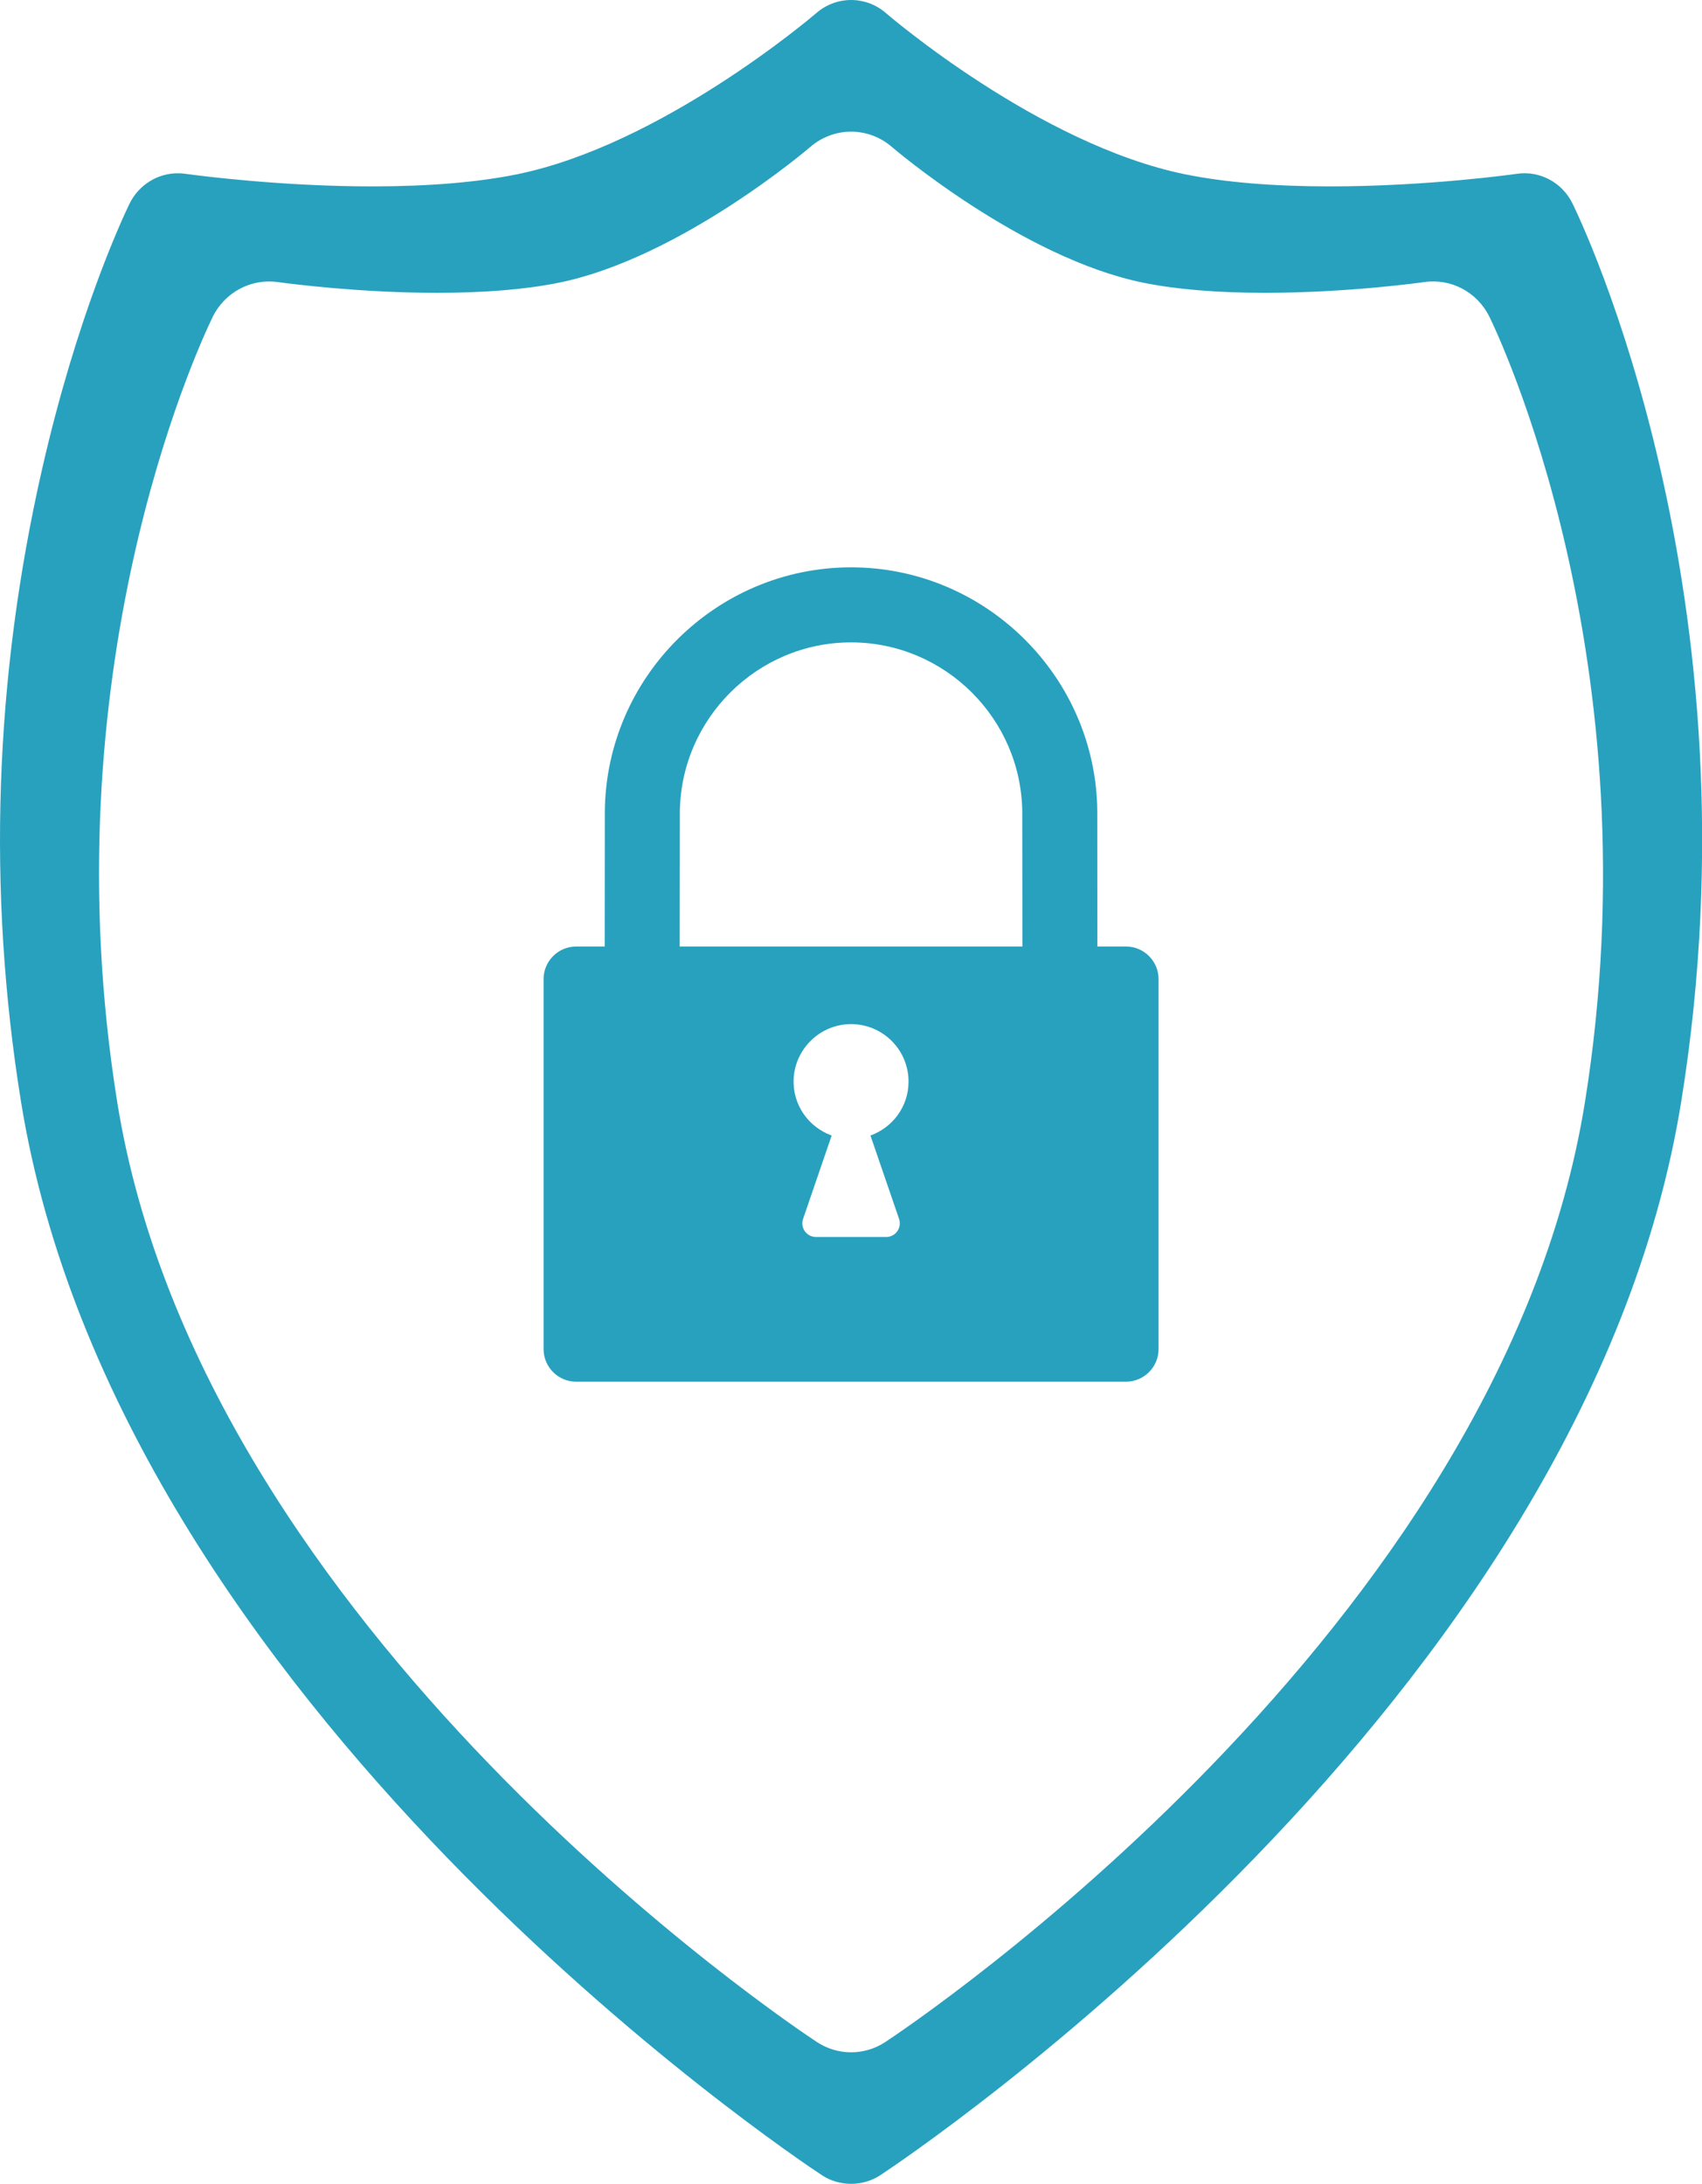 <?xml version="1.0" encoding="UTF-8" standalone="no"?><svg xmlns="http://www.w3.org/2000/svg" xmlns:xlink="http://www.w3.org/1999/xlink" fill="#000000" height="500" preserveAspectRatio="xMidYMid meet" version="1" viewBox="0.0 0.0 389.8 500.0" width="389.8" zoomAndPan="magnify"><defs><clipPath id="a"><path d="M 0 0 L 389.828 0 L 389.828 500 L 0 500 Z M 0 0"/></clipPath></defs><g><g clip-path="url(#a)" id="change1_2"><path d="M 362.988 252.363 C 343.551 373.43 208.496 463.742 202.75 467.535 C 200.41 469.066 197.707 469.883 194.914 469.883 C 192.133 469.883 189.434 469.066 187.094 467.535 C 181.355 463.754 46.352 373.609 26.852 252.363 C 11.078 154.062 44.828 80.57 48.73 72.516 C 51.523 66.891 57.512 63.715 63.629 64.586 C 66.684 64.996 82.473 67.043 100.082 67.043 C 111.031 67.043 120.426 66.266 127.996 64.727 C 155.832 59.07 185.289 33.906 185.578 33.645 C 191.004 28.977 198.855 28.977 204.27 33.652 C 204.562 33.906 234.012 59.07 261.836 64.727 C 269.414 66.266 278.809 67.043 289.75 67.043 C 308.902 67.043 326 64.613 326.16 64.586 C 332.32 63.688 338.309 66.863 341.094 72.496 C 342.664 75.672 379.227 151.289 362.988 252.363 Z M 360.125 46.566 L 360.125 46.559 C 357.746 41.75 352.637 39.027 347.41 39.793 C 346.574 39.914 326.828 42.676 304.629 42.676 C 291.664 42.676 280.504 41.75 271.461 39.914 C 237.871 33.09 203.223 3.281 202.879 2.977 C 198.281 -0.992 191.578 -0.992 186.961 2.988 C 185.512 4.238 151.273 33.223 118.371 39.914 C 109.316 41.75 98.156 42.676 85.203 42.676 C 64.797 42.676 46.117 40.297 42.582 39.812 L 42.461 39.793 C 41.875 39.715 41.301 39.672 40.727 39.672 C 36.098 39.672 31.824 42.305 29.695 46.566 C 27.75 50.59 17.609 72.496 9.656 107.328 C -1.293 155.293 -2.945 203.977 4.777 252.031 C 27.016 390.426 181.68 493.707 188.254 498.031 C 192.242 500.66 197.586 500.652 201.598 498.031 C 208.16 493.695 362.879 390.223 385.074 252.031 C 403.656 136.359 361.91 50.176 360.125 46.566" fill="#28a1be"/></g><g id="change1_1"><path d="M 155.672 216.707 L 155.703 186.023 C 155.859 164.539 173.445 147.078 194.914 147.078 C 216.383 147.078 233.973 164.539 234.125 186.008 L 234.152 216.707 Z M 205.906 279.07 C 206.602 281.105 205.098 283.215 202.953 283.215 L 186.879 283.215 C 184.734 283.215 183.227 281.105 183.926 279.07 L 190.473 259.98 C 185.223 258.094 181.504 253.016 181.762 247.043 C 182.059 240.41 187.391 234.949 194.012 234.508 C 201.695 233.996 208.078 240.07 208.078 247.637 C 208.078 253.352 204.43 258.152 199.355 259.98 Z M 257.871 216.707 L 251.328 216.707 L 251.312 185.859 C 251.082 155.008 225.777 129.895 194.914 129.895 C 164.043 129.895 138.75 155.008 138.52 185.875 L 138.496 216.707 L 131.957 216.707 C 127.84 216.707 124.492 220.055 124.492 224.172 L 124.492 308.879 C 124.492 312.996 127.84 316.344 131.957 316.344 L 257.871 316.344 C 261.988 316.344 265.34 312.996 265.34 308.879 L 265.34 224.172 C 265.34 220.055 261.988 216.707 257.871 216.707" fill="#28a1be"/></g></g></svg>